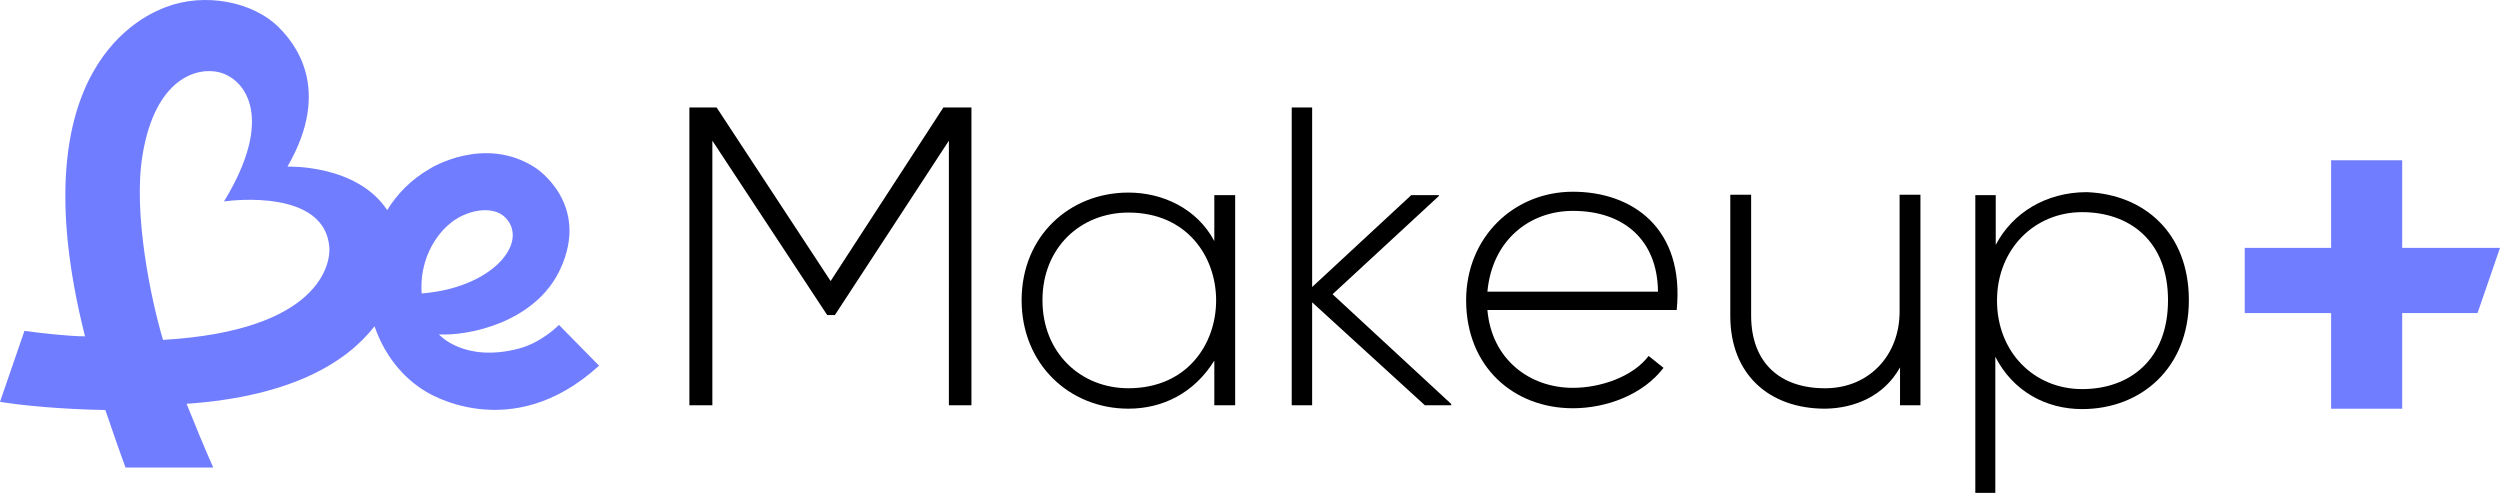 <?xml version="1.0" encoding="UTF-8"?><svg id="_レイヤー_2" xmlns="http://www.w3.org/2000/svg" viewBox="0 0 2235.88 440.83"><defs><style>.cls-1{fill:#717dff;}</style></defs><g id="_レイヤー_1-2"><path class="cls-1" d="M499.91,290.57s-15.13,15.78-36.17,21.25c-49.02,12.77-71.21-12.76-71.21-12.76,26.74,1.55,86.38-10.8,108.46-58.16,27.49-58.96-21.87-90.67-21.87-90.67-45.55-30.02-94.24.39-94.24.39-17.47,10-29.92,23.14-38.6,37.27-27.22-41.19-89.2-38.88-89.2-38.88,41.37-71.34,4.34-112.22-7.23-124.04C226.58,1.21,182.74-6.88,148.44,6.31c-17.03,6.55-133.54,51.89-72.42,294.48-13.93.03-40.01-2.88-54.14-4.91L0,359.4c19.21,3.12,54.03,6.63,94.21,7.29,5.31,15.41,12.77,37.32,18.07,51.44h78.43c-7.13-15.92-18.48-43.43-23.83-56.99,93.55-6.5,143.05-37.06,168.09-69.35,8.76,25.59,25.15,45.79,45.11,57.92,0,0,75.85,50.25,155.68-22.67l-35.84-36.46ZM145.79,303.96c-10.89-36.55-26.78-112.94-18.43-164.64,11.39-70.51,49.96-79.76,69.29-74.53,23,6.22,49.15,40.68,3.88,115.01-.1.16,0,.37.2.34,7.22-1.12,90.07-10.93,93.84,41.3.97,13.5-7.57,74.31-148.78,82.52ZM377.1,262.43c-2.63-41.15,24.65-61.89,24.65-61.89,13.95-12.45,38.81-17.83,50.35-5.83,21.5,22.36-12.06,62.91-75,67.72Z"/><path d="M848.63,125.82l-101.96,155.98h-6.85l-102.72-155.98v236.63h-20.54V96.14h24.35l101.96,155.22,100.82-155.22h25.11v266.31h-20.16V125.82Z"/><path d="M1104.67,174.52v187.94h-18.64v-39.95c-18.26,29.29-46.41,42.99-76.85,42.99-52.5,0-95.49-39.57-95.49-97.02s42.99-96.25,95.49-96.25c30.43,0,61.25,14.08,76.85,43.37v-41.09h18.64ZM932.33,268.48c0,47.18,34.24,78.75,76.85,78.75,104.62,0,104.62-157.12,0-157.12-42.61,0-76.85,31.2-76.85,78.37Z"/><path d="M1173.52,96.14v160.55l88.64-82.18h24.73v.76l-95.11,87.88,106.14,98.16v1.14h-23.59l-100.82-92.07v92.07h-18.26V96.14h18.26Z"/><path d="M1311.24,268.48c0-56.3,42.61-97.01,95.49-97.01s100.06,32.34,92.83,105.77h-169.3c3.8,44.13,37.66,69.62,76.47,69.62,24.73,0,53.64-9.89,67.72-28.53l13.32,10.65c-18.26,23.97-50.98,36.14-81.04,36.14-52.88,0-95.49-36.91-95.49-96.63ZM1482.82,260.88c-.38-46.41-30.82-72.28-76.09-72.28-38.8,0-72.28,26.25-76.47,72.28h152.56Z"/><path d="M1699.29,362.46v-33.86c-14.46,25.87-40.71,36.52-66.96,36.91-50.22,0-84.84-30.82-84.84-82.94v-108.43h18.64v108.04c0,42.61,26.25,65.44,66.96,65.06,38.81-.38,65.82-29.68,65.82-68.48v-104.62h18.64v188.32h-18.26Z"/><path d="M1766.63,440.83V174.52h18.26v44.51c14.84-28.53,44.89-47.18,81.42-47.18,50.98,1.9,91.3,36.14,91.3,96.63s-42.61,97.39-95.49,97.39c-31.96,0-61.63-15.6-77.61-46.79v121.74h-17.88ZM1938.97,268.48c0-52.88-34.24-78.75-76.85-78.75s-76.09,33.1-76.09,79.13,33.1,79.13,76.09,79.13,76.85-26.63,76.85-79.52Z"/><polygon class="cls-1" points="2235.88 221.67 2148.41 221.67 2148.41 143.36 2084.83 143.36 2084.83 221.67 2007.58 221.67 2007.58 280 2084.83 280 2084.83 365.58 2148.41 365.58 2148.41 280 2215.79 280 2235.88 221.67"/></g></svg>